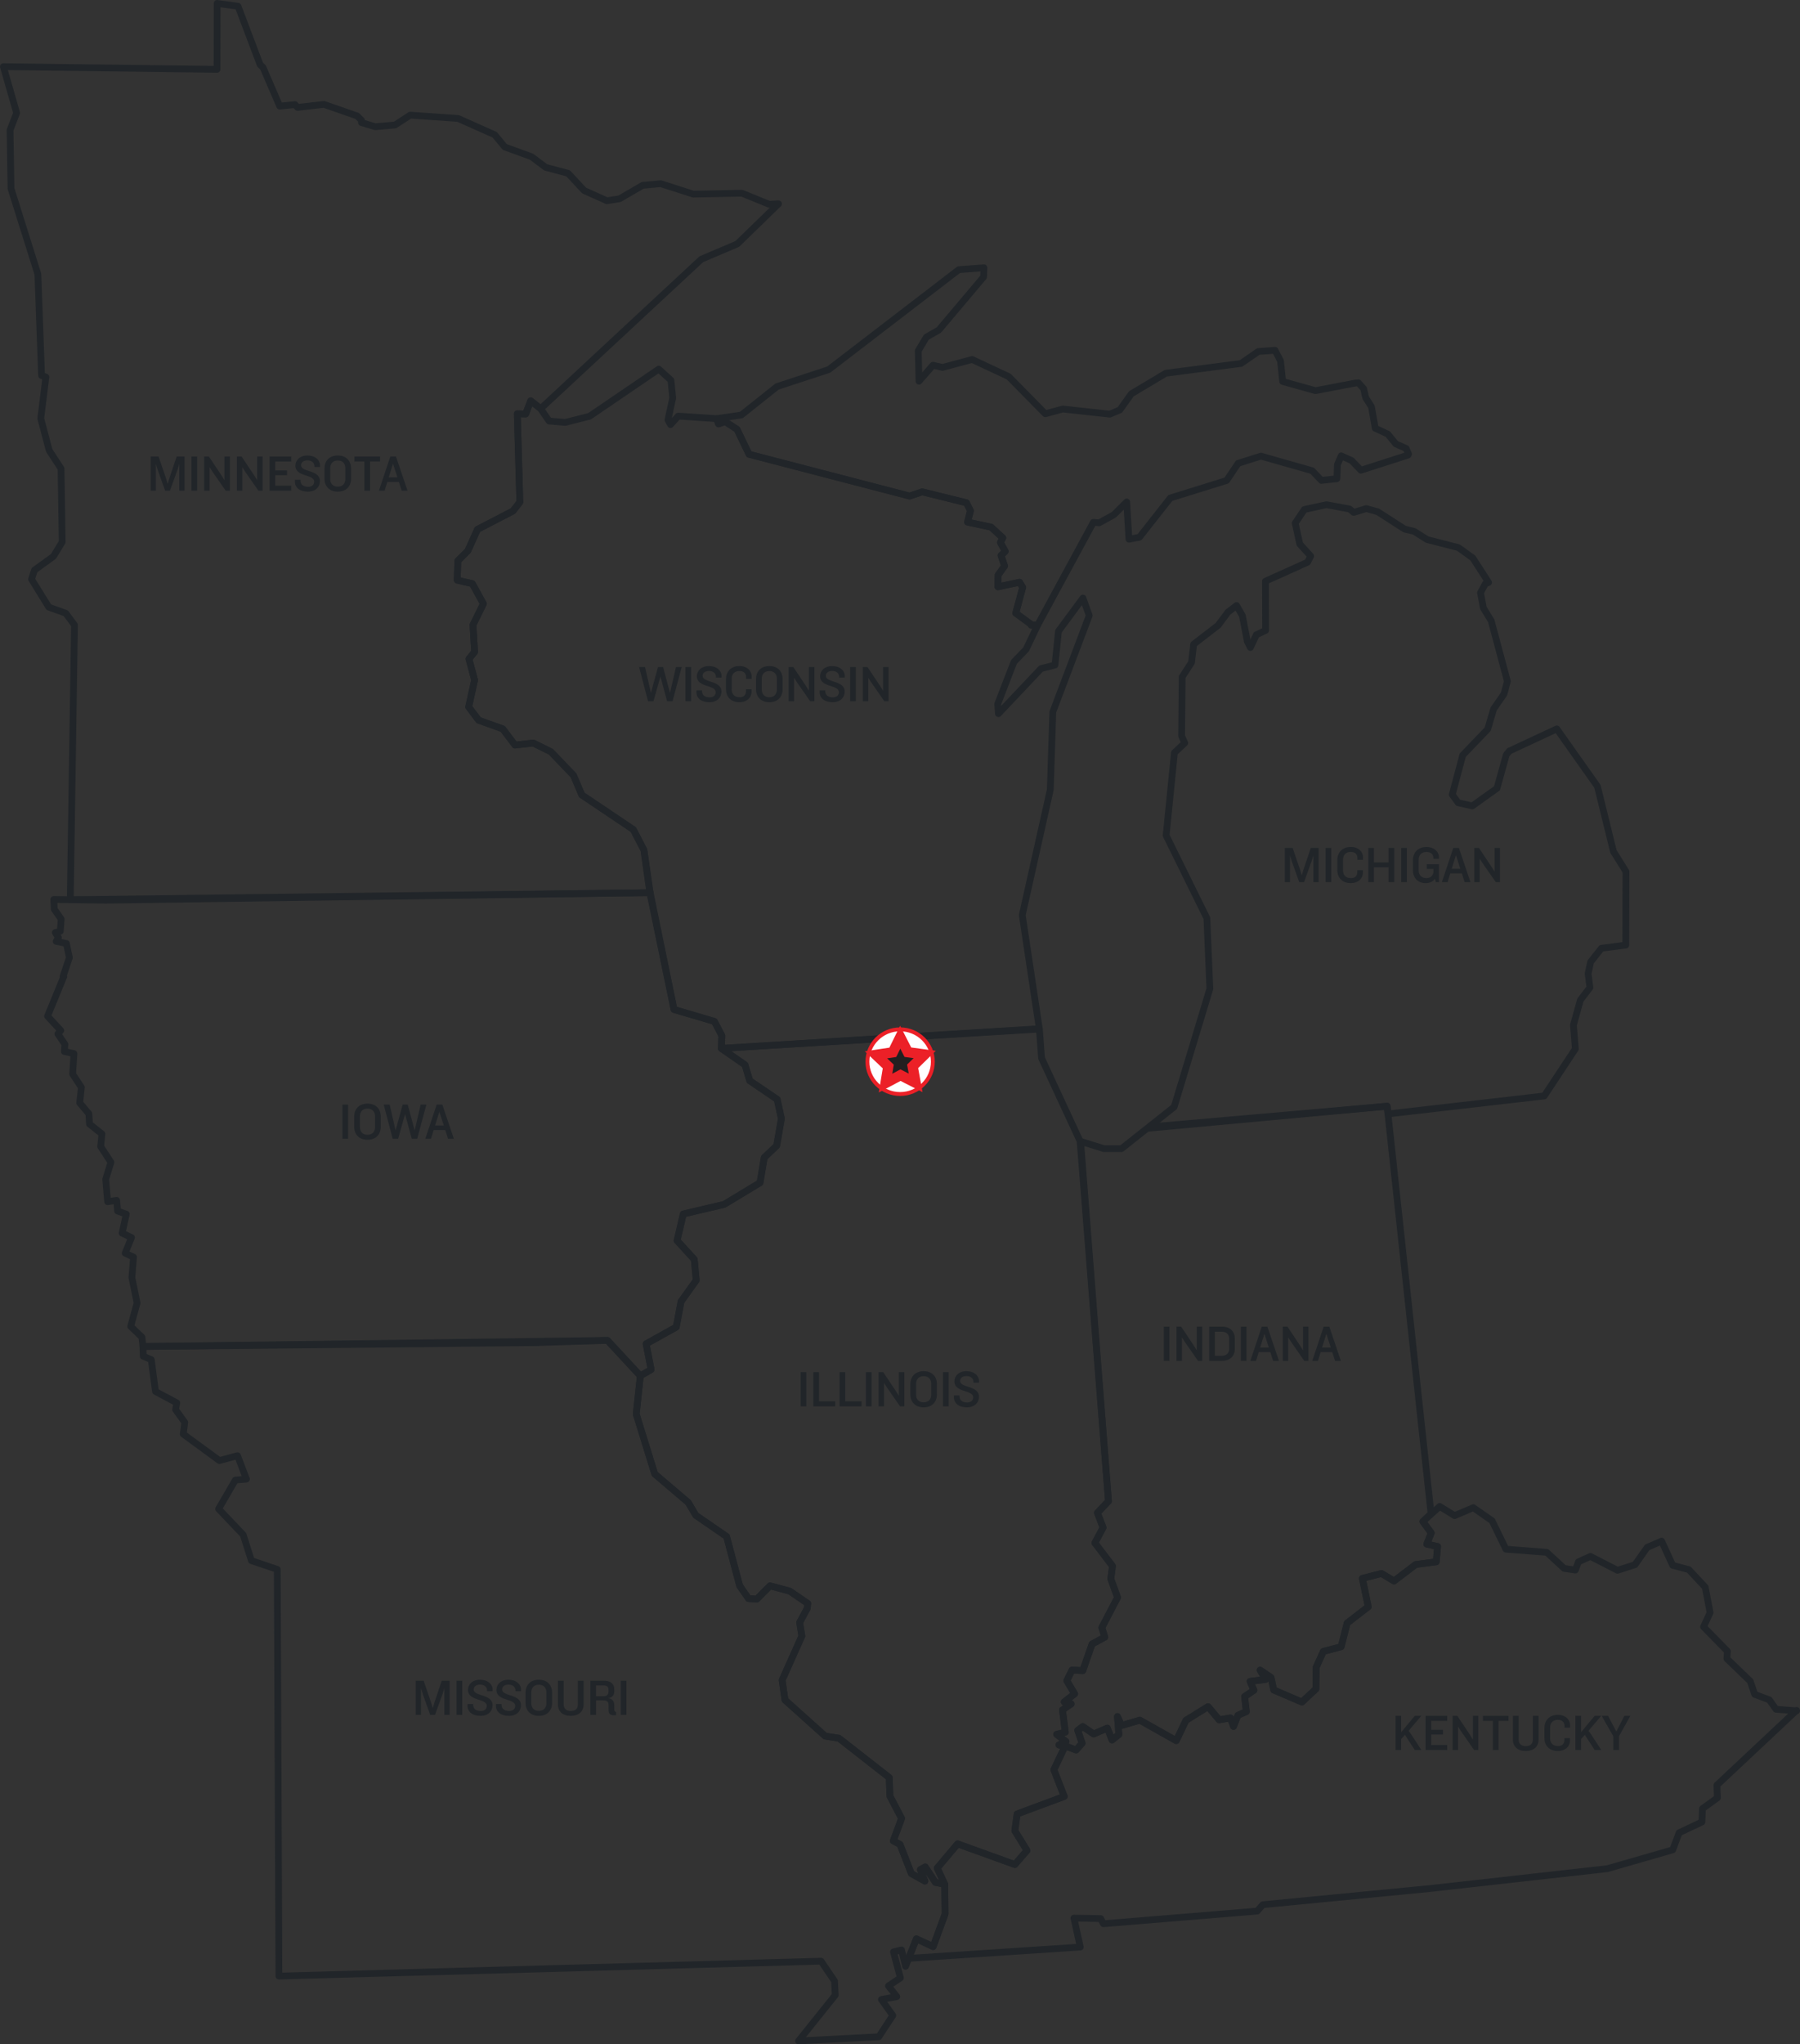 <?xml version="1.0" encoding="UTF-8"?>
<svg xmlns="http://www.w3.org/2000/svg" viewBox="0 0 175.505 199.266">
  <rect x="0" y="0" width="175.505" height="199.266" fill="#333333" stroke="none"/>
  <defs>
    <style>
      .cls-1 {
        fill: #fff;
        stroke-width: .378px;
      }

      .cls-1, .cls-2 {
        stroke: #ec2027;
      }

      .cls-3 {
        fill: #212529;
      }

      .cls-2 {
        fill: #231f20;
      }

      .cls-4 {
        fill: none;
        stroke: #212529;
        stroke-linecap: round;
        stroke-linejoin: round;
        stroke-width: .659px;
      }
    </style>
  </defs>
  <g id="State_Polygons" data-name="State Polygons">
    <polyline class="cls-4" points="139.449 184.079 156.719 182.145 163.096 180.309 163.721 178.642 165.939 177.595 165.997 176.29 167.452 175.24 167.405 174 175.17 166.715 175.175 166.758 173.165 166.605 172.511 165.684 171.091 165.155 170.654 163.869 168.377 161.676 168.429 160.95 166.1 158.569 166.738 157.188 166.264 154.707 166.264 154.707 164.667 152.996 163.09 152.574 162.014 150.216 160.608 150.826 159.417 152.514 157.711 153.061 155.07 151.706 153.908 152.232 153.602 153.036 152.512 152.878 150.811 151.308 146.829 151 145.481 148.232 143.652 146.956 141.827 147.731 140.372 146.837 138.733 148.305 139.548 149.415 139.115 150.511 140.17 150.738 140.036 152.234 138.035 152.496 135.922 154.106 134.703 153.37 132.834 153.85 133.408 156.616 131.35 158.206 130.765 160.511 129.03 160.969 128.328 162.52 128.307 164.624 126.94 165.904 124.192 164.724 123.929 163.509 122.862 162.791 123.392 163.701 121.888 163.885 122.262 164.756 121.352 165.368 121.52 166.835 120.696 167.197 120.272 168.282 119.975 167.45 118.872 167.638 117.792 166.347 115.639 167.681 114.687 169.667 111.137 167.668 109.357 168.19 108.953 167.314 109.093 169.07 108.427 169.599 107.968 168.442 106.633 169.018 105.573 168.29 105.082 168.661 105.51 169.915 104.926 170.58 103.854 170.181 102.754 172.504 103.767 175.103 99.173 176.812 98.95 178.451 100.134 180.375 98.95 181.741 93.372 179.726 91.382 182.087 92.117 183.668 92.146 186.574 90.983 189.741 89.348 188.98 88.59 190.886 105.331 189.783 104.71 186.964 107.319 187.007 107.586 187.513 122.58 186.28 123.13 185.657 139.449 184.079"/>
    <polyline class="cls-4" points="10.279 87.746 63.393 87.009 65.719 98.399 69.657 99.56 70.382 100.95 70.334 102.19 72.638 103.791 73.1 105.338 75.776 107.156 76.188 109.037 75.727 111.678 74.516 112.829 74.107 115.28 70.609 117.395 66.621 118.331 66.018 120.924 67.692 122.755 67.884 124.796 66.404 126.857 65.937 129.351 62.998 130.991 63.487 133.495 62.434 134.108 59.233 130.654 13.935 131.246 13.84 130.339 12.742 129.285 13.367 127.007 12.859 124.531 13.018 122.536 12.204 122.146 12.821 120.628 11.907 120.193 12.313 118.343 11.469 118.047 11.375 117.002 10.492 117.133 10.306 114.946 10.816 113.287 9.817 111.756 9.937 110.525 8.724 109.559 8.667 108.559 7.774 107.502 7.933 105.985 7.082 104.689 7.213 102.698 6.278 102.494 6.324 101.782 5.644 100.776 5.927 100.446 4.635 99.049 6.22 95.184 6.149 95.18 6.766 93.34 6.476 91.964 5.482 91.758 5.695 91.382 5.392 90.9 5.879 90.769 5.965 89.584 5.294 88.626 5.243 87.673 10.279 87.746"/>
    <polyline class="cls-4" points="52.267 130.869 13.935 131.246 13.966 132.194 14.751 132.532 15.159 135.632 17.235 136.738 17.124 137.4 18.015 138.644 17.866 139.783 21.392 142.364 23.16 141.887 24.03 144.172 22.946 144.266 21.315 147.077 23.712 149.599 24.513 152.119 27.034 152.97 27.196 192.614 80.056 191.162 81.367 193.093 81.439 194.472 77.861 198.936 85.686 198.53 87.052 196.451 85.94 194.894 87.442 194.62 86.626 193.572 87.792 192.789 87.117 190.255 87.9 190.065 88.296 191.664 89.348 188.98 90.983 189.741 92.146 186.574 92.117 183.668 91.204 183.482 90.212 181.973 89.739 182.236 90.182 183.354 88.859 182.624 87.755 179.78 87.097 179.435 87.906 177.244 86.769 175.072 86.704 173.264 81.805 169.434 80.458 169.22 76.538 165.702 76.26 163.762 78.183 159.471 77.969 158.144 78.707 156.776 78.758 156.293 77.011 155.095 75.081 154.572 73.79 155.871 72.981 155.816 72.12 154.57 70.843 149.764 67.845 147.703 67.104 146.448 63.838 143.669 62.033 137.833 62.434 134.108 59.233 130.654 52.267 130.869"/>
    <polygon class="cls-4" points="109.357 111.959 107.628 111.959 105.361 111.251 108.079 146.326 107.001 147.459 107.553 148.9 106.755 150.391 108.468 152.645 108.308 153.898 108.966 155.71 107.43 158.648 107.722 159.578 106.481 160.246 105.573 162.845 104.53 162.78 104.017 163.823 104.779 165.105 103.762 165.893 104.444 166.082 103.594 166.667 103.869 168.843 103.027 169.049 103.934 169.749 103.252 170.084 103.822 170.232 103.854 170.181 104.926 170.58 105.51 169.915 105.082 168.661 105.573 168.29 106.633 169.018 107.968 168.442 108.427 169.599 109.093 169.07 108.953 167.314 109.357 168.19 111.137 167.668 114.687 169.667 115.639 167.681 117.792 166.347 118.872 167.638 119.975 167.45 120.272 168.282 120.696 167.197 121.52 166.835 121.352 165.368 122.262 164.756 121.888 163.885 123.392 163.701 122.862 162.791 123.929 163.509 124.192 164.724 126.94 165.904 128.307 164.624 128.328 162.52 129.03 160.969 130.765 160.511 131.35 158.206 133.408 156.616 132.834 153.85 134.703 153.37 135.922 154.106 138.035 152.496 140.036 152.234 140.17 150.738 139.115 150.511 139.548 149.415 138.733 148.305 139.531 147.548 135.249 107.824 111.846 109.984 109.357 111.959"/>
    <polygon class="cls-4" points="102.407 76.972 102.653 69.395 106.204 59.998 105.591 58.294 103.205 61.522 102.862 64.822 101.507 65.167 97.35 69.564 97.28 68.619 98.863 64.519 100.048 63.292 101.175 60.927 100.536 60.931 100.565 60.88 99.037 59.765 99.715 57.249 99.408 56.753 97.303 57.199 97.316 56.059 97.948 55.165 97.606 54.145 98.01 53.74 97.543 52.873 97.775 52.431 96.632 51.381 94.337 50.89 94.622 49.782 94.233 49.005 89.918 47.94 88.689 48.353 73.035 44.278 71.86 41.841 70.706 41.096 70.062 41.317 69.872 40.807 66.126 40.558 65.377 41.389 65.128 40.93 65.591 38.793 65.418 37.059 64.228 35.98 57.48 40.574 55.112 41.173 53.535 41.037 52.714 39.836 51.743 39.068 51.258 40.351 50.437 40.33 50.686 48.944 50.015 49.808 46.559 51.599 45.614 53.693 44.64 54.661 44.582 56.549 46.053 56.89 47.132 58.85 46.119 60.907 46.275 63.548 45.724 64.224 46.275 66.288 45.697 68.903 46.672 70.204 49.018 71.044 50.21 72.623 51.997 72.427 53.711 73.275 55.917 75.576 56.728 77.485 61.748 80.859 62.784 82.857 63.358 87.009 65.719 98.399 69.657 99.56 70.382 100.95 70.334 102.19 101.337 100.273 99.673 89.197 102.407 76.972"/>
    <polygon class="cls-4" points="71.884 23.78 75.908 19.87 75.889 19.862 74.991 19.911 72.338 18.831 68.414 18.908 67.628 18.923 67.626 18.922 67.598 18.923 64.419 17.903 62.662 18.065 60.408 19.376 59.199 19.564 59.191 19.56 59.166 19.566 56.952 18.569 55.391 16.893 53.201 16.309 51.829 15.278 49.218 14.326 48.234 13.137 44.666 11.546 39.992 11.224 38.52 12.182 36.617 12.351 36.611 12.35 36.585 12.351 35.245 11.951 35.242 11.718 34.825 11.302 31.587 10.174 30.574 10.29 29.047 10.469 29.043 10.465 29.014 10.469 28.762 10.196 27.302 10.342 27.301 10.34 27.271 10.342 25.643 6.569 25.357 6.29 23.208 .609 21.171 .33 21.163 6.76 .33 6.498 1.622 11.009 .979 12.679 1.074 18.387 3.694 26.732 4.053 36.601 4.474 36.753 3.975 40.785 4.799 43.909 5.952 45.673 6.064 52.83 5.21 54.235 3.36 55.57 3.077 56.46 4.758 59.181 6.413 59.775 7.263 60.922 6.852 87.699 63.393 87.009 62.784 82.857 61.748 80.859 56.728 77.485 55.917 75.576 53.711 73.275 51.997 72.427 50.21 72.623 49.018 71.044 46.672 70.204 45.697 68.903 46.275 66.288 45.724 64.224 46.275 63.548 46.119 60.907 47.132 58.85 46.053 56.89 44.582 56.549 44.64 54.661 45.614 53.693 46.559 51.599 50.015 49.808 50.686 48.944 50.437 40.33 51.258 40.351 51.743 39.068 52.714 39.836 68.382 25.266 71.884 23.78"/>
    <path class="cls-4" d="m106.605,50.915l-5.43,10.012-.639.004.028-.051-1.527-1.115.677-2.516-.307-.496-2.104.446.013-1.139.632-.894-.343-1.02.404-.405-.467-.867.233-.442-1.143-1.05-2.296-.491.285-1.108-.39-.777-4.315-1.065-1.229.413-15.655-4.075-1.174-2.437-1.154-.744-.644.22-.191-.509,2.411-.355,3.487-2.776,5.034-1.652,12.686-9.742,2.449-.184-.033.897-4.361,5.167-1.222.702-.789,1.325.073,2.965,1.364-1.558.932.216,2.884-.775,3.565,1.667,3.57,3.627,1.706-.466,4.585.502.983-.417,1.113-1.563,3.365-2.01,7.328-.949,1.688-1.166,1.632-.12.533,1.032.214,2.01,3.193.892,3.882-.738.309-.028.508.576.198.876.566.887.368,2.09,1.228.573.773.951,1.017.453.227.542-.054.102-4.59,1.473-.905-.943-1.016-.458-.368.848-.049,1.38-1.515.164-.898-.943-4.996-1.423-2.22.701-1.127,1.675-5.489,1.706-3.011,3.827-1.021.187-.22-3.63-1.253,1.25-1.43.787-.571-.048Zm46.971,51.354l.025-.037-.187-2.322.678-2.43.93-1.221-.175-1.365.245-1.133,1.052-1.332,2.377-.31.016-7.168-.471-.755-.751-1.202-1.56-6.347-3.96-5.599-4.632,2.158-.297.369-.905,3.261-2.409,1.721-1.379-.314-.575-.79,1.023-3.842,2.433-2.533.583-1.981,1.013-1.459.327-1.231-1.581-5.906-.761-1.239-.279-1.488.466-.867.323-.133-1.54-2.385-1.403-1.015-3.047-.78-1.266-.8-.934-.225-2.634-1.694-1.106-.304-1.228.375-.406-.336-2.248-.415-2.153.466-.893,1.33.448,2.041,1.06,1.168-.303.6-4.104,1.85.014,4.795-.901.424-.584,1.244-.297-.587-.483-2.518-.569-.987-.845.654-.952,1.279-2.385,1.839-.207,1.777-.914,1.413-.051,5.753.303.686-1.004.945-.81,8.064,3.973,8.066.29,6.88-3.482,11.518-2.465,1.956,23.236-2.028.079.755,15.235-1.753,3.013-4.556h0Z"/>
    <polygon class="cls-4" points="101.556 103.143 101.342 100.302 70.334 102.19 72.638 103.791 73.1 105.338 75.776 107.156 76.188 109.037 75.727 111.678 74.516 112.829 74.107 115.28 70.609 117.395 66.621 118.331 66.018 120.924 67.692 122.755 67.884 124.796 66.404 126.857 65.937 129.351 62.998 130.991 63.487 133.495 62.434 134.108 62.033 137.833 63.838 143.669 67.104 146.448 67.845 147.703 70.843 149.764 72.12 154.57 72.981 155.816 73.79 155.871 75.081 154.572 77.011 155.095 78.758 156.293 78.707 156.776 77.969 158.144 78.183 159.471 76.26 163.762 76.538 165.702 80.458 169.22 81.805 169.434 86.704 173.264 86.769 175.072 87.906 177.244 87.097 179.435 87.755 179.78 88.859 182.624 90.182 183.354 89.739 182.236 90.212 181.973 91.204 183.482 92.117 183.668 91.382 182.087 93.372 179.726 98.95 181.741 100.134 180.375 98.95 178.451 99.173 176.812 103.767 175.103 102.754 172.504 103.854 170.181 103.822 170.232 103.252 170.084 103.934 169.749 103.027 169.049 103.869 168.843 103.594 166.667 104.444 166.082 103.762 165.893 104.779 165.105 104.017 163.823 104.53 162.78 105.573 162.845 106.481 160.246 107.722 159.578 107.43 158.648 108.966 155.71 108.308 153.898 108.468 152.645 106.755 150.391 107.553 148.9 107.001 147.459 108.079 146.326 105.313 111.236 101.556 103.143"/>
  </g>
  <g id="State_Name" data-name="State Name">
    <g>
      <path class="cls-3" d="m78.067,137.082v-3.332h.55v3.332h-.55Z"/>
      <path class="cls-3" d="m79.302,137.082v-3.332h.55v2.842h1.587v.49h-2.137Z"/>
      <path class="cls-3" d="m81.866,137.082v-3.332h.55v2.842h1.586v.49h-2.137Z"/>
      <path class="cls-3" d="m84.43,137.082v-3.332h.55v3.332h-.55Z"/>
      <path class="cls-3" d="m87.761,137.082l-1.261-1.81-.306-.477v2.287h-.53v-3.332h.455l1.227,1.836.295.471v-2.307h.531v3.332h-.411Z"/>
      <path class="cls-3" d="m90.059,137.178c-.856,0-1.296-.566-1.296-1.246v-1.031c0-.685.44-1.246,1.296-1.246s1.292.56,1.292,1.246v1.031c0,.68-.435,1.246-1.292,1.246Zm.736-2.297c0-.421-.245-.741-.736-.741s-.736.32-.736.741v1.07c0,.416.245.74.736.74s.736-.324.736-.74v-1.07Z"/>
      <path class="cls-3" d="m91.943,137.082v-3.332h.55v3.332h-.55Z"/>
      <path class="cls-3" d="m94.268,137.178c-.79,0-1.256-.406-1.256-.977v-.18h.545v.075c0,.431.33.606.746.606.396,0,.585-.22.585-.505,0-.741-1.831-.432-1.831-1.553,0-.535.435-.99,1.176-.99.756,0,1.227.44,1.227.977v.144h-.546v-.075c0-.32-.245-.571-.685-.571-.385,0-.615.201-.615.471,0,.706,1.836.421,1.836,1.537,0,.586-.425,1.041-1.181,1.041Z"/>
    </g>
    <g>
      <path class="cls-3" d="m113.475,132.643v-3.333h.55v3.333h-.55Z"/>
      <path class="cls-3" d="m116.807,132.643l-1.261-1.812-.306-.476v2.287h-.53v-3.333h.455l1.227,1.837.295.471v-2.308h.531v3.333h-.411Z"/>
      <path class="cls-3" d="m119.141,132.643h-1.241v-3.333h1.241c.831,0,1.256.511,1.256,1.142v1.051c0,.631-.426,1.141-1.256,1.141Zm.706-2.147c0-.426-.255-.695-.741-.695h-.656v2.352h.656c.485,0,.741-.27.741-.69v-.966Z"/>
      <path class="cls-3" d="m120.988,132.643v-3.333h.55v3.333h-.55Z"/>
      <path class="cls-3" d="m124.13,132.643l-.27-.851h-1.131l-.26.851h-.556l1.111-3.333h.55l1.127,3.333h-.571Zm-.846-2.632l-.415,1.336h.846l-.43-1.336Z"/>
      <path class="cls-3" d="m127.169,132.643l-1.262-1.812-.305-.476v2.287h-.53v-3.333h.456l1.226,1.837.295.471v-2.308h.53v3.333h-.41Z"/>
      <path class="cls-3" d="m130.168,132.643l-.27-.851h-1.131l-.26.851h-.556l1.111-3.333h.55l1.127,3.333h-.571Zm-.846-2.632l-.415,1.336h.846l-.43-1.336Z"/>
    </g>
    <g>
      <path class="cls-3" d="m33.39,111.002v-3.334h.55v3.334h-.55Z"/>
      <path class="cls-3" d="m35.831,111.097c-.856,0-1.296-.565-1.296-1.246v-1.031c0-.685.44-1.246,1.296-1.246.856,0,1.292.56,1.292,1.246v1.031c0,.681-.435,1.246-1.292,1.246Zm.736-2.297c0-.421-.245-.741-.736-.741-.49,0-.735.32-.735.741v1.07c0,.416.245.741.735.741.491,0,.736-.325.736-.741v-1.07Z"/>
      <path class="cls-3" d="m40.676,111.002h-.53l-.651-2.413-.675,2.413h-.531l-.876-3.334h.581l.575,2.522.691-2.522h.495l.676,2.522.58-2.522h.56l-.895,3.334Z"/>
      <path class="cls-3" d="m43.684,111.002l-.27-.852h-1.132l-.26.852h-.556l1.111-3.334h.55l1.127,3.334h-.571Zm-.846-2.633l-.415,1.336h.846l-.431-1.336Z"/>
    </g>
    <g>
      <path class="cls-3" d="m137.947,170.58l-.961-1.477-.371.41v1.066h-.55v-3.333h.55v1.602l1.331-1.602h.635l-1.241,1.461c.115.105,1.247,1.872,1.247,1.872h-.641Z"/>
      <path class="cls-3" d="m138.999,170.58v-3.333h2.107v.49h-1.557v.871h1.151v.46h-1.151v1.022h1.557v.49h-2.107Z"/>
      <path class="cls-3" d="m143.731,170.58l-1.262-1.812-.305-.476v2.287h-.53v-3.333h.456l1.226,1.837.295.471v-2.308h.53v3.333h-.41Z"/>
      <path class="cls-3" d="m146.114,167.737v2.843h-.556v-2.843h-.971v-.49h2.498v.49h-.971Z"/>
      <path class="cls-3" d="m148.758,170.676c-.776,0-1.246-.432-1.246-1.106v-2.322h.56v2.292c0,.41.225.66.695.66.48,0,.691-.25.691-.66v-2.292h.556v2.322c0,.665-.465,1.106-1.256,1.106Z"/>
      <path class="cls-3" d="m152.543,168.403v-.185c0-.365-.235-.581-.641-.581-.505,0-.761.31-.761.741v1.081c0,.42.26.731.771.731.405,0,.62-.22.62-.586v-.185h.546v.231c0,.56-.435,1.026-1.187,1.026-.875,0-1.306-.581-1.306-1.252v-1.011c0-.676.446-1.261,1.316-1.261.736,0,1.186.46,1.186,1.02v.23h-.545Z"/>
      <path class="cls-3" d="m155.487,170.58l-.961-1.477-.371.41v1.066h-.55v-3.333h.55v1.602l1.331-1.602h.635l-1.241,1.461c.115.105,1.247,1.872,1.247,1.872h-.641Z"/>
      <path class="cls-3" d="m157.855,169.234v1.346h-.556v-1.346l-1.131-1.987h.621l.806,1.531.786-1.531h.585l-1.111,1.987Z"/>
    </g>
    <g>
      <path class="cls-3" d="m128.059,85.984v-2.607l-.165.54-.746,2.067h-.47l-.736-2.067-.165-.54v2.607h-.505v-3.333h.766l.731,2.143.16.535.155-.535.721-2.143h.766v3.333h-.511Z"/>
      <path class="cls-3" d="m129.25,85.984v-3.333h.55v3.333h-.55Z"/>
      <path class="cls-3" d="m132.351,83.807v-.185c0-.365-.235-.581-.641-.581-.505,0-.761.31-.761.741v1.081c0,.42.26.731.771.731.405,0,.62-.221.62-.586v-.185h.546v.23c0,.56-.435,1.026-1.187,1.026-.875,0-1.306-.581-1.306-1.252v-1.011c0-.676.446-1.261,1.316-1.261.736,0,1.186.46,1.186,1.021v.23h-.545Z"/>
      <path class="cls-3" d="m135.391,85.984v-1.446h-1.427v1.446h-.55v-3.333h.55v1.412h1.427v-1.412h.555v3.333h-.555Z"/>
      <path class="cls-3" d="m136.623,85.984v-3.333h.55v3.333h-.55Z"/>
      <path class="cls-3" d="m139.089,83.041c-.515,0-.766.34-.766.731v1.096c0,.391.26.726.756.726.44,0,.685-.301.685-.641v-.255h-.656v-.46h1.196v1.747h-.305l-.09-.335c-.18.271-.495.431-.901.431-.831,0-1.241-.571-1.241-1.241v-1.026c0-.675.451-1.256,1.321-1.256.736,0,1.216.46,1.216,1.021v.13h-.545v-.085c0-.365-.265-.581-.671-.581Z"/>
      <path class="cls-3" d="m142.804,85.984l-.27-.851h-1.131l-.26.851h-.556l1.111-3.333h.55l1.127,3.333h-.571Zm-.846-2.632l-.415,1.336h.846l-.43-1.336Z"/>
      <path class="cls-3" d="m145.843,85.984l-1.262-1.812-.305-.475v2.287h-.53v-3.333h.456l1.226,1.837.295.471v-2.308h.53v3.333h-.41Z"/>
    </g>
    <g>
      <path class="cls-3" d="m17.482,47.828v-2.607l-.165.54-.746,2.067h-.47l-.736-2.067-.165-.54v2.607h-.505v-3.333h.766l.731,2.142.16.536.155-.536.721-2.142h.766v3.333h-.511Z"/>
      <path class="cls-3" d="m18.673,47.828v-3.333h.55v3.333h-.55Z"/>
      <path class="cls-3" d="m22.004,47.828l-1.261-1.812-.306-.476v2.287h-.53v-3.333h.455l1.227,1.836.295.471v-2.307h.531v3.333h-.411Z"/>
      <path class="cls-3" d="m25.194,47.828l-1.262-1.812-.305-.476v2.287h-.53v-3.333h.456l1.226,1.836.295.471v-2.307h.53v3.333h-.41Z"/>
      <path class="cls-3" d="m26.286,47.828v-3.333h2.107v.49h-1.557v.871h1.151v.46h-1.151v1.022h1.557v.49h-2.107Z"/>
      <path class="cls-3" d="m30.011,47.923c-.79,0-1.256-.406-1.256-.976v-.18h.546v.075c0,.43.33.606.746.606.396,0,.585-.22.585-.505,0-.741-1.831-.431-1.831-1.552,0-.535.435-.991,1.176-.991.755,0,1.226.44,1.226.976v.145h-.545v-.075c0-.32-.246-.571-.686-.571-.385,0-.616.2-.616.471,0,.706,1.837.42,1.837,1.537,0,.585-.425,1.041-1.181,1.041Z"/>
      <path class="cls-3" d="m32.935,47.923c-.856,0-1.296-.566-1.296-1.247v-1.031c0-.685.44-1.246,1.296-1.246s1.292.56,1.292,1.246v1.031c0,.681-.435,1.247-1.292,1.247Zm.736-2.297c0-.42-.245-.741-.736-.741s-.736.32-.736.741v1.071c0,.415.245.74.736.74s.736-.325.736-.74v-1.071Z"/>
      <path class="cls-3" d="m36.084,44.986v2.843h-.556v-2.843h-.971v-.49h2.498v.49h-.971Z"/>
      <path class="cls-3" d="m39.164,47.828l-.271-.851h-1.131l-.26.851h-.556l1.111-3.333h.55l1.126,3.333h-.57Zm-.846-2.633l-.415,1.336h.846l-.43-1.336Z"/>
    </g>
    <g>
      <path class="cls-3" d="m43.327,167.155v-2.607l-.165.54-.746,2.067h-.47l-.736-2.067-.165-.54v2.607h-.505v-3.333h.766l.731,2.142.16.536.155-.536.721-2.142h.766v3.333h-.511Z"/>
      <path class="cls-3" d="m44.518,167.155v-3.333h.551v3.333h-.551Z"/>
      <path class="cls-3" d="m46.843,167.25c-.79,0-1.256-.405-1.256-.976v-.181h.546v.076c0,.43.33.606.745.606.396,0,.586-.221.586-.506,0-.74-1.832-.431-1.832-1.552,0-.535.435-.991,1.176-.991.756,0,1.227.441,1.227.977v.144h-.546v-.074c0-.32-.245-.571-.685-.571-.385,0-.615.2-.615.471,0,.706,1.837.421,1.837,1.536,0,.586-.426,1.041-1.182,1.041Z"/>
      <path class="cls-3" d="m49.613,167.25c-.791,0-1.257-.405-1.257-.976v-.181h.546v.076c0,.43.33.606.746.606.396,0,.585-.221.585-.506,0-.74-1.831-.431-1.831-1.552,0-.535.435-.991,1.176-.991.756,0,1.227.441,1.227.977v.144h-.546v-.074c0-.32-.245-.571-.685-.571-.386,0-.616.2-.616.471,0,.706,1.837.421,1.837,1.536,0,.586-.425,1.041-1.181,1.041Z"/>
      <path class="cls-3" d="m52.538,167.25c-.856,0-1.297-.565-1.297-1.246v-1.031c0-.685.44-1.246,1.297-1.246.856,0,1.291.56,1.291,1.246v1.031c0,.681-.435,1.246-1.291,1.246Zm.735-2.297c0-.42-.245-.74-.735-.74-.491,0-.736.32-.736.74v1.071c0,.415.245.74.736.74.49,0,.735-.325.735-.74v-1.071Z"/>
      <path class="cls-3" d="m55.646,167.25c-.775,0-1.246-.43-1.246-1.105v-2.322h.56v2.292c0,.41.226.661.695.661.48,0,.691-.251.691-.661v-2.292h.556v2.322c0,.666-.466,1.105-1.257,1.105Z"/>
      <path class="cls-3" d="m59.851,167.186c-.375,0-.505-.15-.511-.511l-.005-.49c-.005-.28-.125-.446-.495-.446h-.726v1.417h-.551v-3.333h1.291c.746,0,1.036.346,1.036.846v.165c0,.37-.144.616-.591.696.44.045.591.34.591.655l.005.45c0,.13.045.2.176.24v.31h-.221Zm-.52-2.503c0-.215-.11-.396-.45-.396h-.766v1.047h.735c.32,0,.48-.166.48-.445v-.206Z"/>
      <path class="cls-3" d="m60.528,167.155v-3.333h.551v3.333h-.551Z"/>
    </g>
    <g>
      <path class="cls-3" d="m65.573,68.352h-.53l-.65-2.413-.676,2.413h-.53l-.876-3.333h.58l.576,2.522.69-2.522h.495l.676,2.522.581-2.522h.56l-.896,3.333Z"/>
      <path class="cls-3" d="m66.834,68.352v-3.333h.55v3.333h-.55Z"/>
      <path class="cls-3" d="m69.16,68.447c-.791,0-1.257-.405-1.257-.976v-.18h.546v.075c0,.43.33.606.746.606.396,0,.585-.22.585-.505,0-.741-1.831-.431-1.831-1.552,0-.536.435-.991,1.176-.991.756,0,1.227.44,1.227.976v.145h-.546v-.075c0-.32-.245-.57-.685-.57-.386,0-.616.2-.616.47,0,.706,1.837.42,1.837,1.537,0,.585-.425,1.041-1.181,1.041Z"/>
      <path class="cls-3" d="m72.745,66.174v-.185c0-.365-.235-.581-.641-.581-.506,0-.761.31-.761.741v1.081c0,.42.26.731.77.731.405,0,.62-.221.62-.586v-.185h.546v.23c0,.56-.435,1.026-1.187,1.026-.875,0-1.306-.581-1.306-1.252v-1.011c0-.676.445-1.261,1.316-1.261.735,0,1.185.46,1.185,1.021v.23h-.545Z"/>
      <path class="cls-3" d="m75.013,68.447c-.856,0-1.297-.565-1.297-1.246v-1.031c0-.685.44-1.246,1.297-1.246.856,0,1.291.56,1.291,1.246v1.031c0,.681-.435,1.246-1.291,1.246Zm.735-2.297c0-.42-.245-.741-.735-.741-.491,0-.736.32-.736.741v1.071c0,.415.245.741.736.741.49,0,.735-.326.735-.741v-1.071Z"/>
      <path class="cls-3" d="m78.993,68.352l-1.261-1.812-.306-.475v2.287h-.53v-3.333h.455l1.227,1.837.295.471v-2.308h.531v3.333h-.411Z"/>
      <path class="cls-3" d="m81.176,68.447c-.791,0-1.257-.405-1.257-.976v-.18h.546v.075c0,.43.33.606.746.606.396,0,.585-.22.585-.505,0-.741-1.831-.431-1.831-1.552,0-.536.435-.991,1.176-.991.756,0,1.227.44,1.227.976v.145h-.546v-.075c0-.32-.245-.57-.685-.57-.386,0-.616.2-.616.47,0,.706,1.837.42,1.837,1.537,0,.585-.425,1.041-1.181,1.041Z"/>
      <path class="cls-3" d="m82.894,68.352v-3.333h.551v3.333h-.551Z"/>
      <path class="cls-3" d="m86.225,68.352l-1.261-1.812-.306-.475v2.287h-.53v-3.333h.455l1.227,1.837.295.471v-2.308h.531v3.333h-.411Z"/>
    </g>
    <g>
      <path class="cls-1" d="m90.956,103.484c0,1.741-1.429,3.152-3.191,3.152s-3.19-1.411-3.19-3.152,1.429-3.152,3.19-3.152,3.191,1.411,3.191,3.152Z"/>
      <polygon class="cls-2" points="90.162 102.784 88.983 103.937 89.277 105.549 87.802 104.798 86.341 105.572 86.609 103.954 85.412 102.82 87.051 102.572 87.774 101.098 88.519 102.561 90.162 102.784"/>
    </g>
  </g>
</svg>